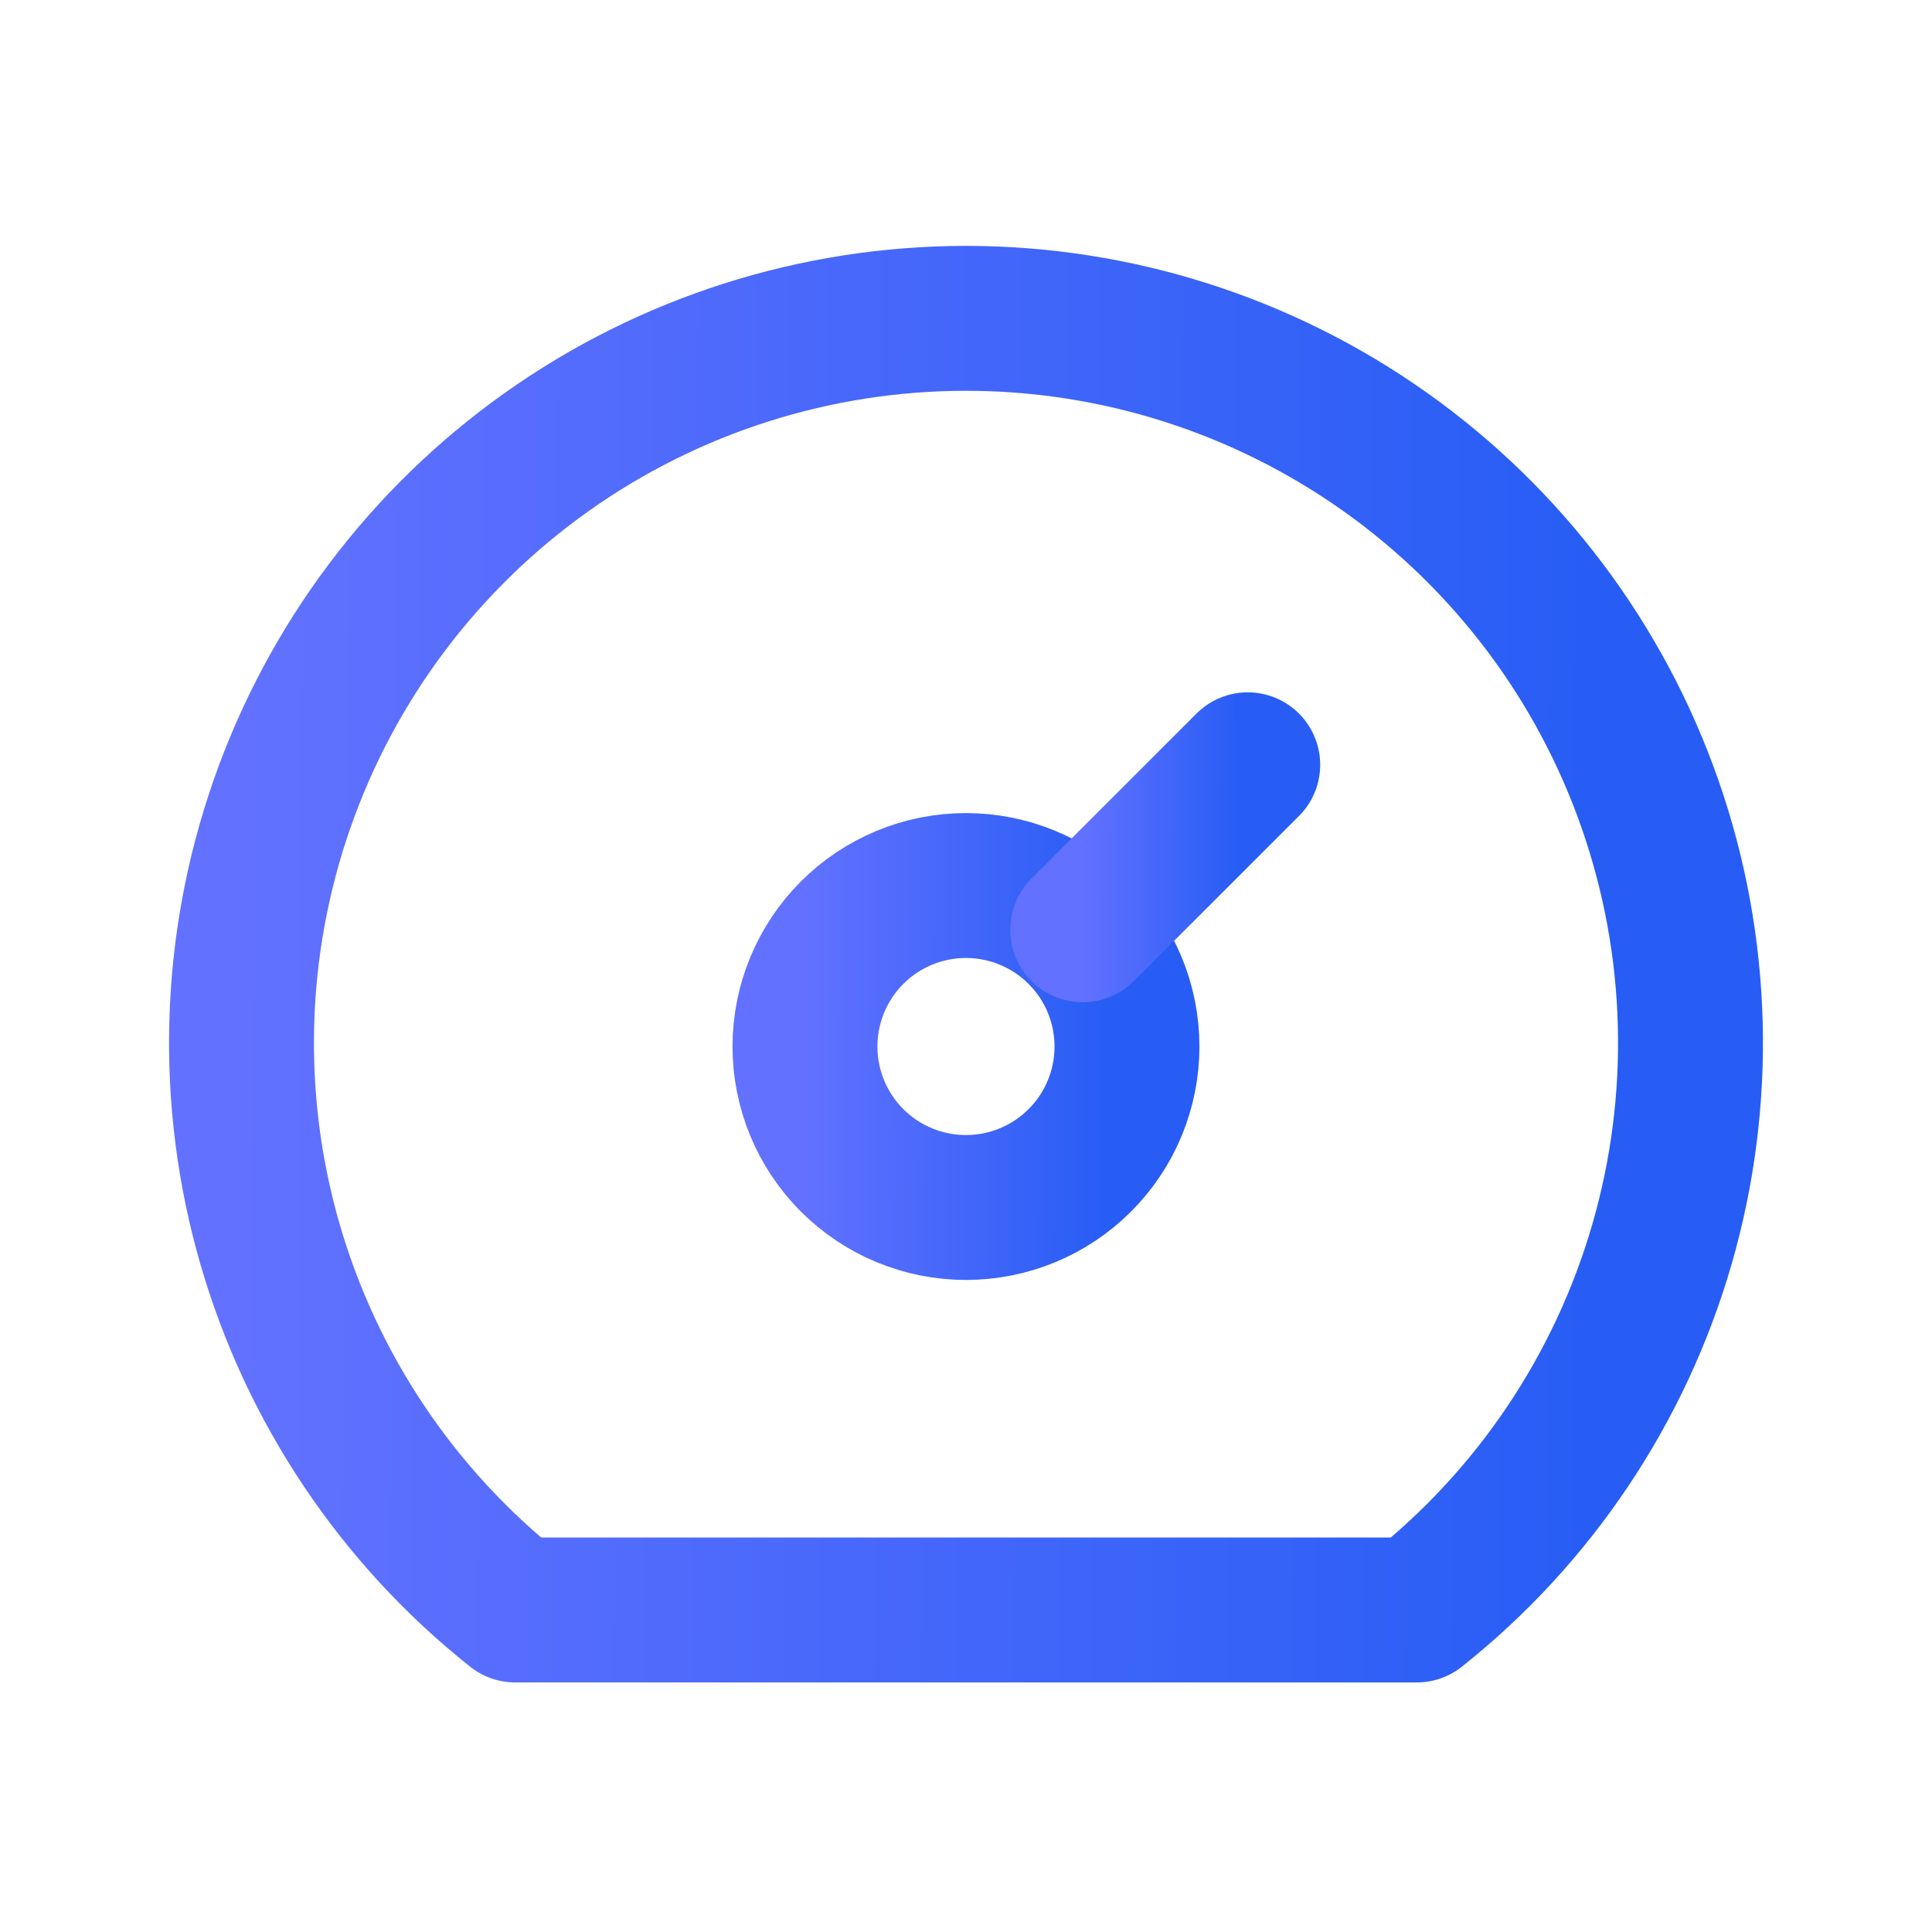 <svg xmlns="http://www.w3.org/2000/svg" width="40" height="40" viewBox="0 0 40 40" fill="none"><mask id="mask0_76_1426" style="mask-type:alpha" maskUnits="userSpaceOnUse" x="0" y="0" width="40" height="40"><rect width="40" height="40" fill="#D9D9D9"></rect></mask><g mask="url(#mask0_76_1426)"></g><g clip-path="url(#clip0_76_1426)"><path d="M16.666 21.667C16.666 22.551 17.017 23.399 17.642 24.024C18.267 24.649 19.115 25 19.999 25C20.883 25 21.731 24.649 22.356 24.024C22.982 23.399 23.333 22.551 23.333 21.667C23.333 20.783 22.982 19.935 22.356 19.31C21.731 18.685 20.883 18.334 19.999 18.334C19.115 18.334 18.267 18.685 17.642 19.31C17.017 19.935 16.666 20.783 16.666 21.667Z" stroke="url(#paint0_linear_76_1426)" stroke-width="3" stroke-linecap="round" stroke-linejoin="round"></path><path d="M22.416 19.25L25.833 15.834" stroke="url(#paint1_linear_76_1426)" stroke-width="3" stroke-linecap="round" stroke-linejoin="round"></path><path d="M10.667 33.333C8.23 31.397 6.457 28.75 5.591 25.761C4.726 22.771 4.812 19.587 5.838 16.648C6.863 13.71 8.777 11.163 11.315 9.361C13.852 7.559 16.888 6.591 20 6.591C23.112 6.591 26.148 7.559 28.685 9.361C31.223 11.163 33.137 13.71 34.162 16.648C35.188 19.587 35.274 22.771 34.409 25.761C33.544 28.75 31.77 31.397 29.333 33.333H10.667Z" stroke="url(#paint2_linear_76_1426)" stroke-width="3" stroke-linecap="round" stroke-linejoin="round"></path></g><defs><linearGradient id="paint0_linear_76_1426" x1="16.666" y1="23.074" x2="25.595" y2="23.117" gradientUnits="userSpaceOnUse"><stop stop-color="#6271FF"></stop><stop offset="0.703" stop-color="#275DF5"></stop><stop offset="1" stop-color="#275DF5"></stop></linearGradient><linearGradient id="paint1_linear_76_1426" x1="22.416" y1="18.263" x2="26.992" y2="18.285" gradientUnits="userSpaceOnUse"><stop stop-color="#6271FF"></stop><stop offset="0.703" stop-color="#275DF5"></stop><stop offset="1" stop-color="#275DF5"></stop></linearGradient><linearGradient id="paint2_linear_76_1426" x1="5" y1="25.608" x2="45.178" y2="25.824" gradientUnits="userSpaceOnUse"><stop stop-color="#6271FF"></stop><stop offset="0.703" stop-color="#275DF5"></stop><stop offset="1" stop-color="#275DF5"></stop></linearGradient><clipPath id="clip0_76_1426"><rect width="40" height="40" fill="white"></rect></clipPath></defs></svg>